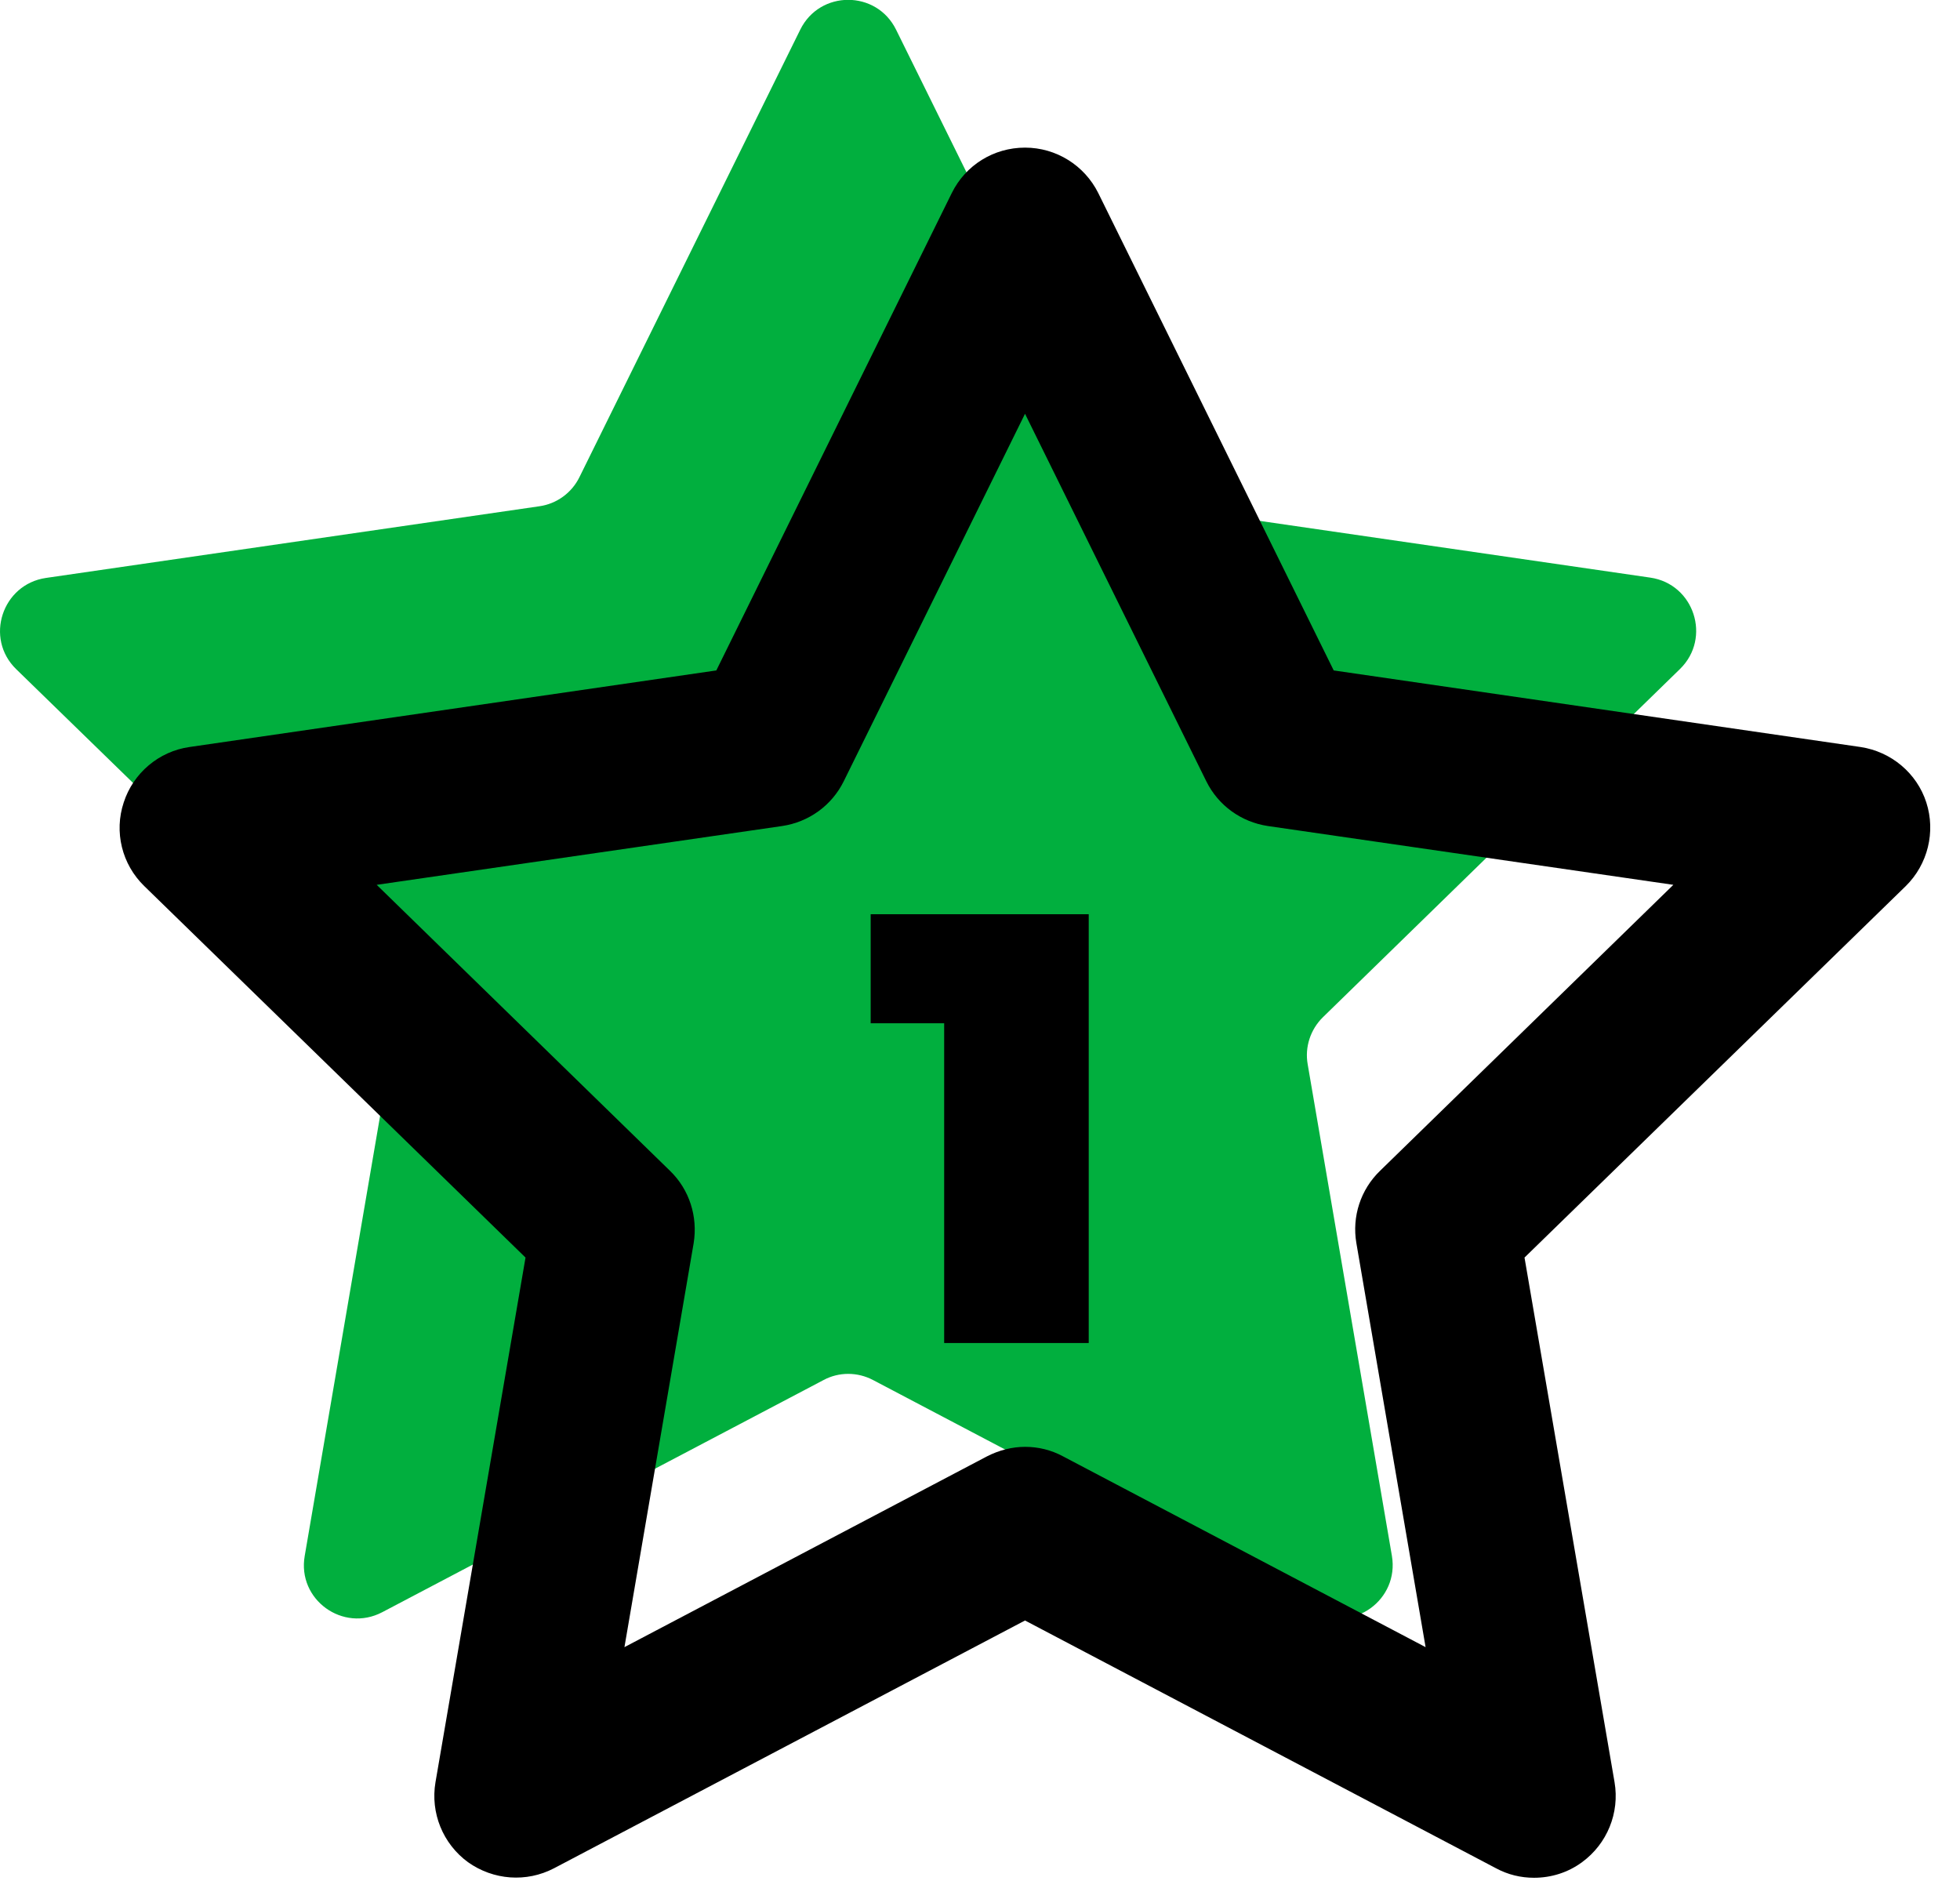 <?xml version="1.0" encoding="UTF-8"?> <svg xmlns="http://www.w3.org/2000/svg" width="64" height="62" viewBox="0 0 64 62" fill="none"> <g clip-path="url(#clip0_92_1341)"> <path d="M29.26 0.97L36.47 15.57C36.72 16.08 37.22 16.44 37.78 16.52L53.89 18.86C55.32 19.07 55.89 20.83 54.86 21.84L43.2 33.21C42.79 33.61 42.6 34.19 42.7 34.75L45.45 50.8C45.69 52.23 44.2 53.31 42.92 52.64L28.51 45.06C28 44.79 27.39 44.79 26.89 45.06L12.48 52.64C11.2 53.31 9.7 52.23 9.95 50.8L12.7 34.75C12.8 34.18 12.61 33.61 12.2 33.21L0.53 21.85C-0.51 20.84 0.07 19.08 1.5 18.87L17.61 16.53C18.18 16.45 18.67 16.09 18.92 15.58L26.13 0.97C26.77 -0.33 28.62 -0.33 29.26 0.97Z" fill="#01AF3E"></path> <path d="M50.09 61.31C49.66 61.31 49.24 61.21 48.85 61L33.47 52.91L18.09 61C17.19 61.47 16.11 61.39 15.28 60.8C14.46 60.2 14.05 59.19 14.22 58.19L17.16 41.06L4.71 28.93C3.98 28.22 3.72 27.16 4.04 26.2C4.35 25.24 5.19 24.53 6.19 24.39L23.39 21.89L31.08 6.3C31.53 5.39 32.45 4.82 33.47 4.82C34.49 4.82 35.41 5.4 35.86 6.3L43.55 21.89L60.75 24.39C61.75 24.54 62.59 25.24 62.9 26.2C63.21 27.16 62.95 28.22 62.23 28.93L49.78 41.06L52.72 58.19C52.89 59.19 52.48 60.2 51.66 60.8C51.2 61.14 50.65 61.31 50.09 61.31ZM33.47 47.24C33.9 47.24 34.32 47.34 34.71 47.55L46.55 53.78L44.29 40.59C44.14 39.72 44.43 38.84 45.06 38.23L54.64 28.89L41.4 26.97C40.53 26.84 39.78 26.3 39.39 25.51L33.47 13.51L27.55 25.51C27.16 26.3 26.41 26.84 25.54 26.97L12.3 28.89L21.88 38.23C22.51 38.84 22.79 39.72 22.65 40.59L20.39 53.78L32.23 47.55C32.62 47.35 33.05 47.24 33.47 47.24Z" fill="black"></path> <path d="M35.55 29.85V43.85H30.83V33.41H28.43V29.85H35.55Z" fill="black"></path> </g> <defs> <clipPath id="clip0_92_1341"> <rect width="63.03" height="61.31" fill="white"></rect> </clipPath> </defs> </svg> 